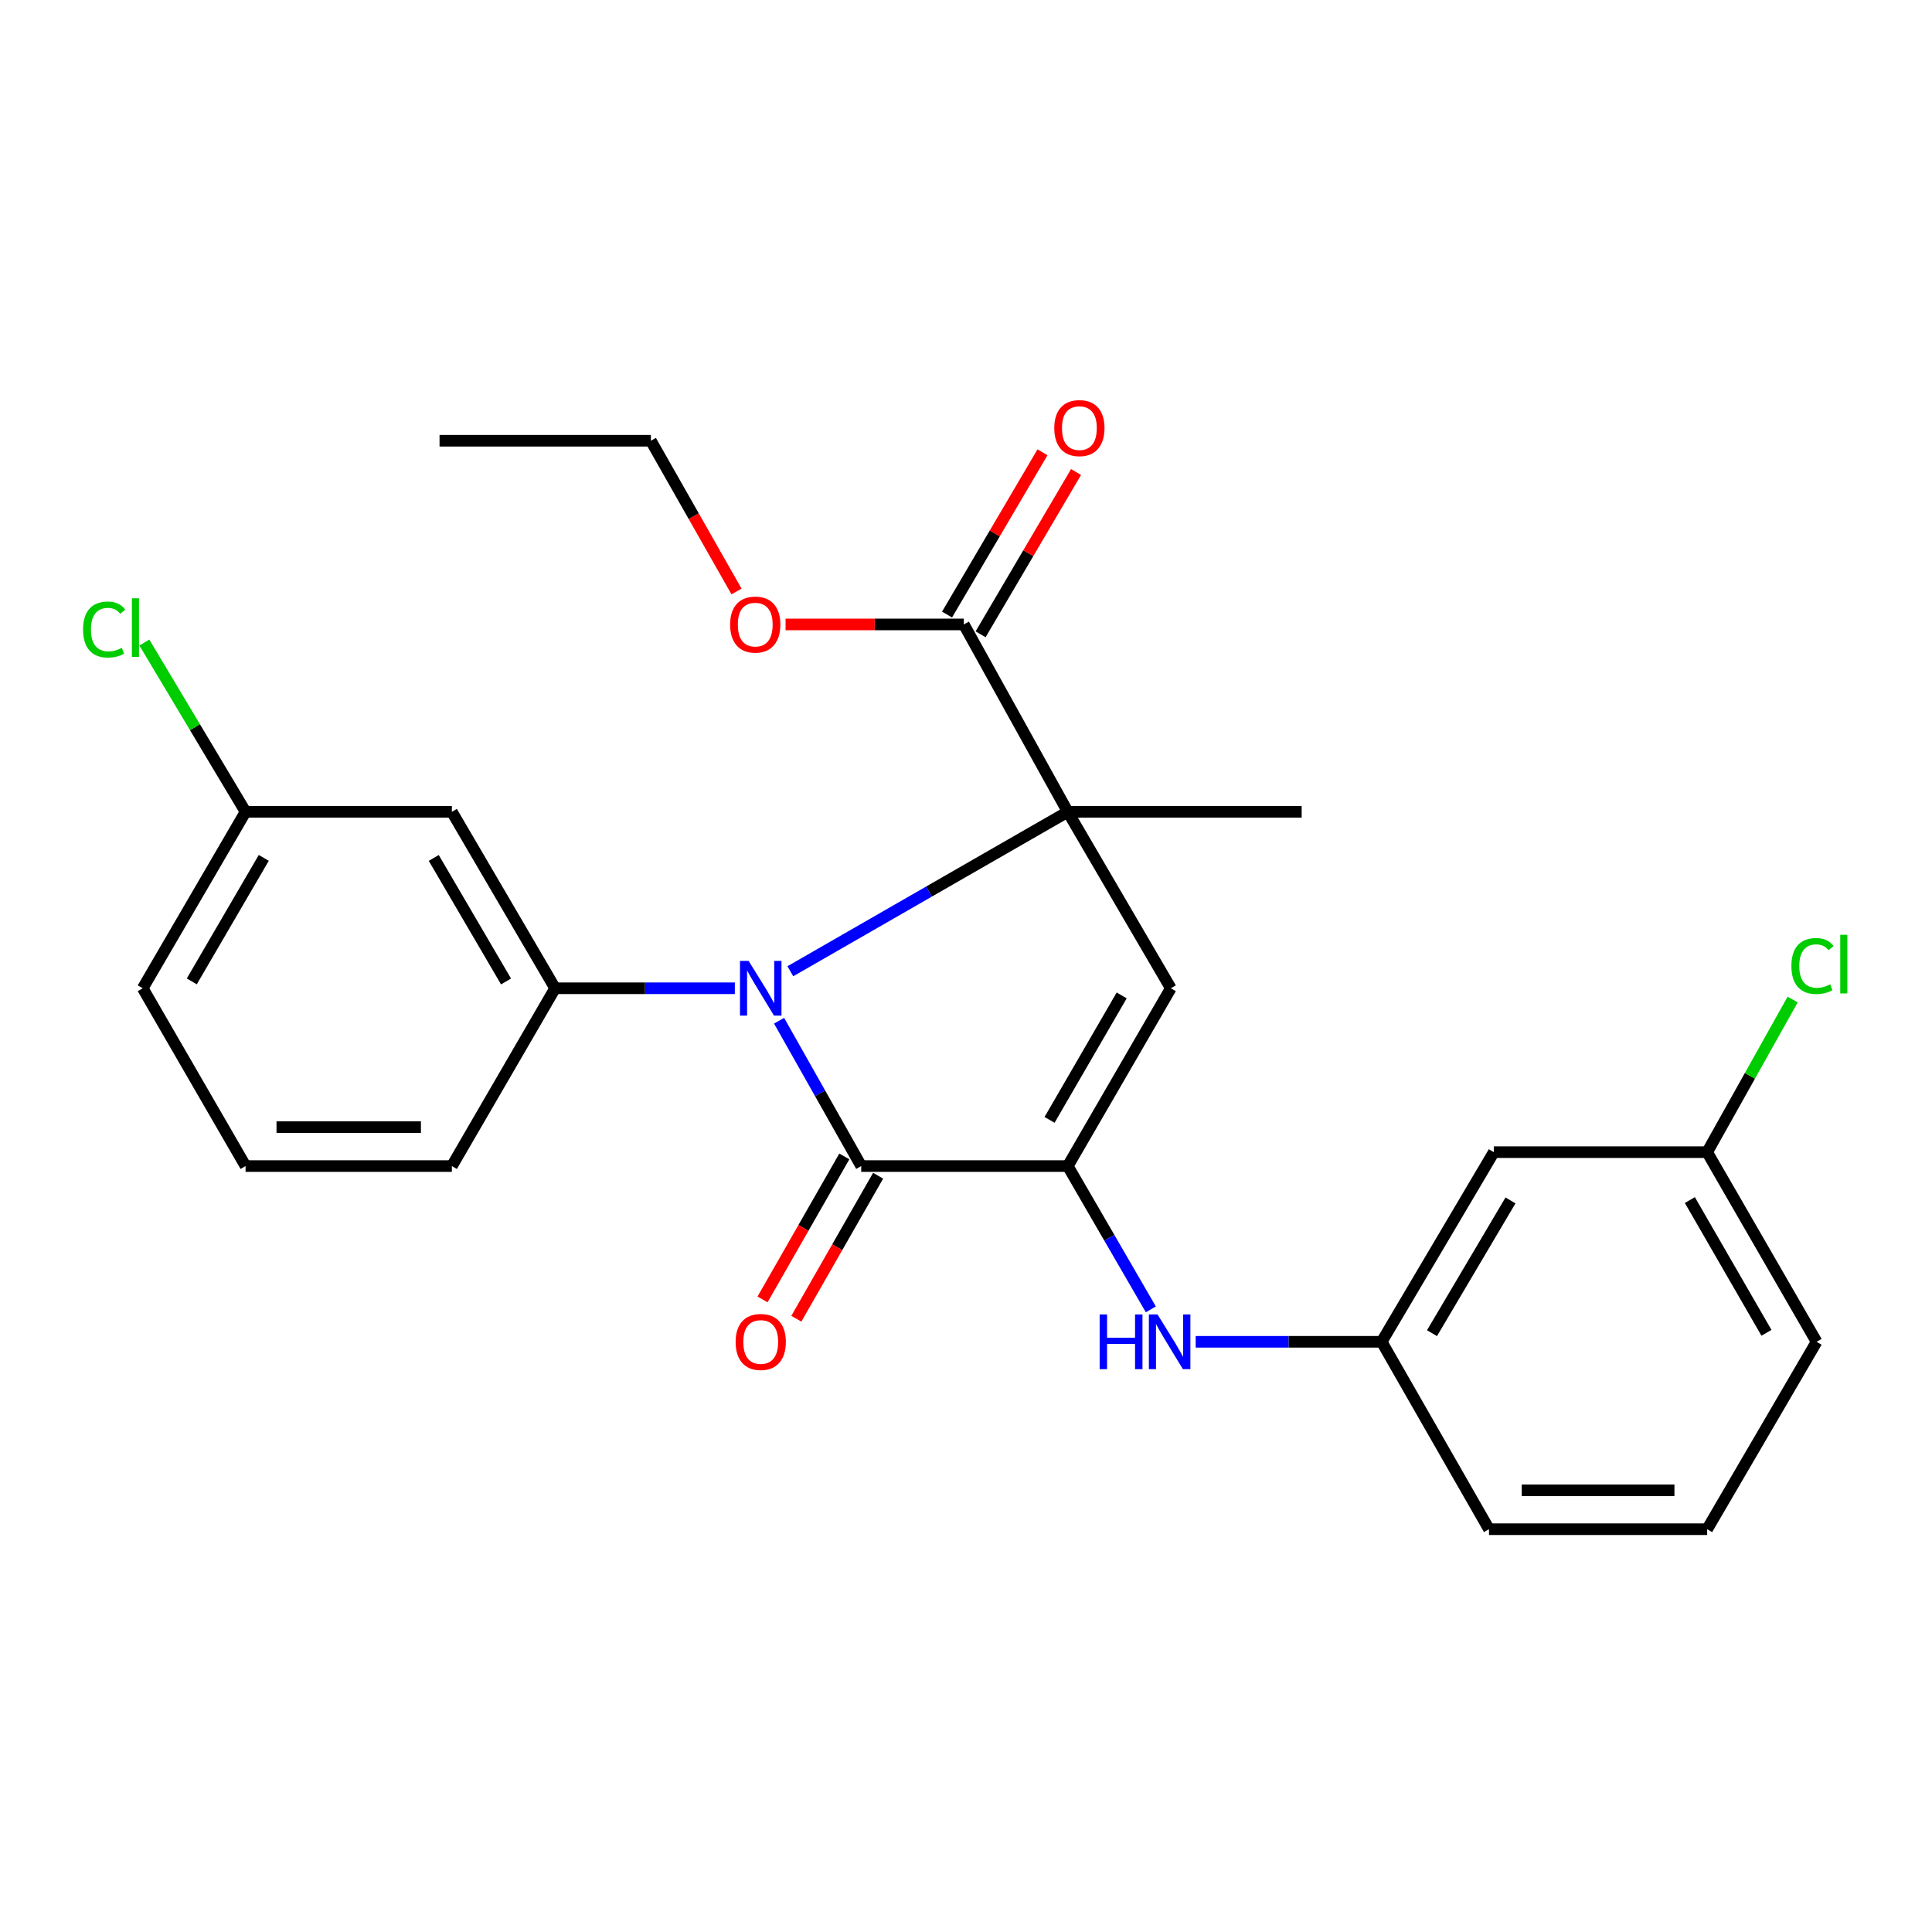 <?xml version='1.0' encoding='iso-8859-1'?>
<svg version='1.1' baseProfile='full'
              xmlns='http://www.w3.org/2000/svg'
                      xmlns:rdkit='http://www.rdkit.org/xml'
                      xmlns:xlink='http://www.w3.org/1999/xlink'
                  xml:space='preserve'
width='1000px' height='1000px' viewBox='0 0 1000 1000'>
<!-- END OF HEADER -->
<rect style='opacity:1.0;fill:#FFFFFF;stroke:none' width='1000' height='1000' x='0' y='0'> </rect>
<path class='bond-0' d='M 409.076,502.718 L 480.877,461.457' style='fill:none;fill-rule:evenodd;stroke:#0000FF;stroke-width:6px;stroke-linecap:butt;stroke-linejoin:miter;stroke-opacity:1' />
<path class='bond-0' d='M 480.877,461.457 L 552.678,420.196' style='fill:none;fill-rule:evenodd;stroke:#000000;stroke-width:6px;stroke-linecap:butt;stroke-linejoin:miter;stroke-opacity:1' />
<path class='bond-3' d='M 403.251,528.326 L 424.51,565.941' style='fill:none;fill-rule:evenodd;stroke:#0000FF;stroke-width:6px;stroke-linecap:butt;stroke-linejoin:miter;stroke-opacity:1' />
<path class='bond-3' d='M 424.51,565.941 L 445.77,603.556' style='fill:none;fill-rule:evenodd;stroke:#000000;stroke-width:6px;stroke-linecap:butt;stroke-linejoin:miter;stroke-opacity:1' />
<path class='bond-4' d='M 380.353,511.523 L 333.84,511.523' style='fill:none;fill-rule:evenodd;stroke:#0000FF;stroke-width:6px;stroke-linecap:butt;stroke-linejoin:miter;stroke-opacity:1' />
<path class='bond-4' d='M 333.84,511.523 L 287.327,511.523' style='fill:none;fill-rule:evenodd;stroke:#000000;stroke-width:6px;stroke-linecap:butt;stroke-linejoin:miter;stroke-opacity:1' />
<path class='bond-2' d='M 552.678,420.196 L 606.015,511.523' style='fill:none;fill-rule:evenodd;stroke:#000000;stroke-width:6px;stroke-linecap:butt;stroke-linejoin:miter;stroke-opacity:1' />
<path class='bond-5' d='M 552.678,420.196 L 498.872,323.205' style='fill:none;fill-rule:evenodd;stroke:#000000;stroke-width:6px;stroke-linecap:butt;stroke-linejoin:miter;stroke-opacity:1' />
<path class='bond-13' d='M 552.678,420.196 L 673.735,420.196' style='fill:none;fill-rule:evenodd;stroke:#000000;stroke-width:6px;stroke-linecap:butt;stroke-linejoin:miter;stroke-opacity:1' />
<path class='bond-1' d='M 552.678,603.556 L 445.77,603.556' style='fill:none;fill-rule:evenodd;stroke:#000000;stroke-width:6px;stroke-linecap:butt;stroke-linejoin:miter;stroke-opacity:1' />
<path class='bond-6' d='M 552.678,603.556 L 574.174,640.64' style='fill:none;fill-rule:evenodd;stroke:#000000;stroke-width:6px;stroke-linecap:butt;stroke-linejoin:miter;stroke-opacity:1' />
<path class='bond-6' d='M 574.174,640.64 L 595.669,677.725' style='fill:none;fill-rule:evenodd;stroke:#0000FF;stroke-width:6px;stroke-linecap:butt;stroke-linejoin:miter;stroke-opacity:1' />
<path class='bond-26' d='M 552.678,603.556 L 606.015,511.523' style='fill:none;fill-rule:evenodd;stroke:#000000;stroke-width:6px;stroke-linecap:butt;stroke-linejoin:miter;stroke-opacity:1' />
<path class='bond-26' d='M 543.247,579.648 L 580.582,515.225' style='fill:none;fill-rule:evenodd;stroke:#000000;stroke-width:6px;stroke-linecap:butt;stroke-linejoin:miter;stroke-opacity:1' />
<path class='bond-8' d='M 437.025,598.555 L 415.86,635.564' style='fill:none;fill-rule:evenodd;stroke:#000000;stroke-width:6px;stroke-linecap:butt;stroke-linejoin:miter;stroke-opacity:1' />
<path class='bond-8' d='M 415.86,635.564 L 394.696,672.573' style='fill:none;fill-rule:evenodd;stroke:#FF0000;stroke-width:6px;stroke-linecap:butt;stroke-linejoin:miter;stroke-opacity:1' />
<path class='bond-8' d='M 454.515,608.557 L 433.351,645.566' style='fill:none;fill-rule:evenodd;stroke:#000000;stroke-width:6px;stroke-linecap:butt;stroke-linejoin:miter;stroke-opacity:1' />
<path class='bond-8' d='M 433.351,645.566 L 412.186,682.575' style='fill:none;fill-rule:evenodd;stroke:#FF0000;stroke-width:6px;stroke-linecap:butt;stroke-linejoin:miter;stroke-opacity:1' />
<path class='bond-7' d='M 287.327,511.523 L 233.889,420.196' style='fill:none;fill-rule:evenodd;stroke:#000000;stroke-width:6px;stroke-linecap:butt;stroke-linejoin:miter;stroke-opacity:1' />
<path class='bond-7' d='M 261.921,507.999 L 224.515,444.07' style='fill:none;fill-rule:evenodd;stroke:#000000;stroke-width:6px;stroke-linecap:butt;stroke-linejoin:miter;stroke-opacity:1' />
<path class='bond-16' d='M 287.327,511.523 L 233.889,603.556' style='fill:none;fill-rule:evenodd;stroke:#000000;stroke-width:6px;stroke-linecap:butt;stroke-linejoin:miter;stroke-opacity:1' />
<path class='bond-10' d='M 507.555,328.312 L 532.256,286.315' style='fill:none;fill-rule:evenodd;stroke:#000000;stroke-width:6px;stroke-linecap:butt;stroke-linejoin:miter;stroke-opacity:1' />
<path class='bond-10' d='M 532.256,286.315 L 556.957,244.318' style='fill:none;fill-rule:evenodd;stroke:#FF0000;stroke-width:6px;stroke-linecap:butt;stroke-linejoin:miter;stroke-opacity:1' />
<path class='bond-10' d='M 490.188,318.098 L 514.889,276.101' style='fill:none;fill-rule:evenodd;stroke:#000000;stroke-width:6px;stroke-linecap:butt;stroke-linejoin:miter;stroke-opacity:1' />
<path class='bond-10' d='M 514.889,276.101 L 539.59,234.104' style='fill:none;fill-rule:evenodd;stroke:#FF0000;stroke-width:6px;stroke-linecap:butt;stroke-linejoin:miter;stroke-opacity:1' />
<path class='bond-15' d='M 498.872,323.205 L 452.741,323.205' style='fill:none;fill-rule:evenodd;stroke:#000000;stroke-width:6px;stroke-linecap:butt;stroke-linejoin:miter;stroke-opacity:1' />
<path class='bond-15' d='M 452.741,323.205 L 406.61,323.205' style='fill:none;fill-rule:evenodd;stroke:#FF0000;stroke-width:6px;stroke-linecap:butt;stroke-linejoin:miter;stroke-opacity:1' />
<path class='bond-9' d='M 618.883,694.514 L 667.017,694.514' style='fill:none;fill-rule:evenodd;stroke:#0000FF;stroke-width:6px;stroke-linecap:butt;stroke-linejoin:miter;stroke-opacity:1' />
<path class='bond-9' d='M 667.017,694.514 L 715.151,694.514' style='fill:none;fill-rule:evenodd;stroke:#000000;stroke-width:6px;stroke-linecap:butt;stroke-linejoin:miter;stroke-opacity:1' />
<path class='bond-12' d='M 233.889,420.196 L 127.104,420.196' style='fill:none;fill-rule:evenodd;stroke:#000000;stroke-width:6px;stroke-linecap:butt;stroke-linejoin:miter;stroke-opacity:1' />
<path class='bond-11' d='M 715.151,694.514 L 773.189,596.358' style='fill:none;fill-rule:evenodd;stroke:#000000;stroke-width:6px;stroke-linecap:butt;stroke-linejoin:miter;stroke-opacity:1' />
<path class='bond-11' d='M 741.2,690.045 L 781.827,621.336' style='fill:none;fill-rule:evenodd;stroke:#000000;stroke-width:6px;stroke-linecap:butt;stroke-linejoin:miter;stroke-opacity:1' />
<path class='bond-21' d='M 715.151,694.514 L 770.704,791.516' style='fill:none;fill-rule:evenodd;stroke:#000000;stroke-width:6px;stroke-linecap:butt;stroke-linejoin:miter;stroke-opacity:1' />
<path class='bond-14' d='M 773.189,596.358 L 883.624,596.358' style='fill:none;fill-rule:evenodd;stroke:#000000;stroke-width:6px;stroke-linecap:butt;stroke-linejoin:miter;stroke-opacity:1' />
<path class='bond-17' d='M 127.104,420.196 L 100.914,376.39' style='fill:none;fill-rule:evenodd;stroke:#000000;stroke-width:6px;stroke-linecap:butt;stroke-linejoin:miter;stroke-opacity:1' />
<path class='bond-17' d='M 100.914,376.39 L 74.724,332.584' style='fill:none;fill-rule:evenodd;stroke:#00CC00;stroke-width:6px;stroke-linecap:butt;stroke-linejoin:miter;stroke-opacity:1' />
<path class='bond-27' d='M 127.104,420.196 L 73.879,511.523' style='fill:none;fill-rule:evenodd;stroke:#000000;stroke-width:6px;stroke-linecap:butt;stroke-linejoin:miter;stroke-opacity:1' />
<path class='bond-27' d='M 136.528,444.04 L 99.271,507.969' style='fill:none;fill-rule:evenodd;stroke:#000000;stroke-width:6px;stroke-linecap:butt;stroke-linejoin:miter;stroke-opacity:1' />
<path class='bond-18' d='M 883.624,596.358 L 905.752,556.854' style='fill:none;fill-rule:evenodd;stroke:#000000;stroke-width:6px;stroke-linecap:butt;stroke-linejoin:miter;stroke-opacity:1' />
<path class='bond-18' d='M 905.752,556.854 L 927.88,517.349' style='fill:none;fill-rule:evenodd;stroke:#00CC00;stroke-width:6px;stroke-linecap:butt;stroke-linejoin:miter;stroke-opacity:1' />
<path class='bond-28' d='M 883.624,596.358 L 940.262,694.514' style='fill:none;fill-rule:evenodd;stroke:#000000;stroke-width:6px;stroke-linecap:butt;stroke-linejoin:miter;stroke-opacity:1' />
<path class='bond-28' d='M 874.668,621.151 L 914.315,689.86' style='fill:none;fill-rule:evenodd;stroke:#000000;stroke-width:6px;stroke-linecap:butt;stroke-linejoin:miter;stroke-opacity:1' />
<path class='bond-24' d='M 381.222,306.151 L 359.056,267.139' style='fill:none;fill-rule:evenodd;stroke:#FF0000;stroke-width:6px;stroke-linecap:butt;stroke-linejoin:miter;stroke-opacity:1' />
<path class='bond-24' d='M 359.056,267.139 L 336.891,228.128' style='fill:none;fill-rule:evenodd;stroke:#000000;stroke-width:6px;stroke-linecap:butt;stroke-linejoin:miter;stroke-opacity:1' />
<path class='bond-19' d='M 233.889,603.556 L 127.104,603.556' style='fill:none;fill-rule:evenodd;stroke:#000000;stroke-width:6px;stroke-linecap:butt;stroke-linejoin:miter;stroke-opacity:1' />
<path class='bond-19' d='M 217.872,583.407 L 143.122,583.407' style='fill:none;fill-rule:evenodd;stroke:#000000;stroke-width:6px;stroke-linecap:butt;stroke-linejoin:miter;stroke-opacity:1' />
<path class='bond-22' d='M 127.104,603.556 L 73.879,511.523' style='fill:none;fill-rule:evenodd;stroke:#000000;stroke-width:6px;stroke-linecap:butt;stroke-linejoin:miter;stroke-opacity:1' />
<path class='bond-20' d='M 883.624,791.516 L 770.704,791.516' style='fill:none;fill-rule:evenodd;stroke:#000000;stroke-width:6px;stroke-linecap:butt;stroke-linejoin:miter;stroke-opacity:1' />
<path class='bond-20' d='M 866.686,771.368 L 787.642,771.368' style='fill:none;fill-rule:evenodd;stroke:#000000;stroke-width:6px;stroke-linecap:butt;stroke-linejoin:miter;stroke-opacity:1' />
<path class='bond-23' d='M 883.624,791.516 L 940.262,694.514' style='fill:none;fill-rule:evenodd;stroke:#000000;stroke-width:6px;stroke-linecap:butt;stroke-linejoin:miter;stroke-opacity:1' />
<path class='bond-25' d='M 336.891,228.128 L 227.509,228.128' style='fill:none;fill-rule:evenodd;stroke:#000000;stroke-width:6px;stroke-linecap:butt;stroke-linejoin:miter;stroke-opacity:1' />
<path  class='atom-0' d='M 387.494 497.363
L 396.774 512.363
Q 397.694 513.843, 399.174 516.523
Q 400.654 519.203, 400.734 519.363
L 400.734 497.363
L 404.494 497.363
L 404.494 525.683
L 400.614 525.683
L 390.654 509.283
Q 389.494 507.363, 388.254 505.163
Q 387.054 502.963, 386.694 502.283
L 386.694 525.683
L 383.014 525.683
L 383.014 497.363
L 387.494 497.363
' fill='#0000FF'/>
<path  class='atom-7' d='M 569.18 680.354
L 573.02 680.354
L 573.02 692.394
L 587.5 692.394
L 587.5 680.354
L 591.34 680.354
L 591.34 708.674
L 587.5 708.674
L 587.5 695.594
L 573.02 695.594
L 573.02 708.674
L 569.18 708.674
L 569.18 680.354
' fill='#0000FF'/>
<path  class='atom-7' d='M 599.14 680.354
L 608.42 695.354
Q 609.34 696.834, 610.82 699.514
Q 612.3 702.194, 612.38 702.354
L 612.38 680.354
L 616.14 680.354
L 616.14 708.674
L 612.26 708.674
L 602.3 692.274
Q 601.14 690.354, 599.9 688.154
Q 598.7 685.954, 598.34 685.274
L 598.34 708.674
L 594.66 708.674
L 594.66 680.354
L 599.14 680.354
' fill='#0000FF'/>
<path  class='atom-9' d='M 380.754 694.594
Q 380.754 687.794, 384.114 683.994
Q 387.474 680.194, 393.754 680.194
Q 400.034 680.194, 403.394 683.994
Q 406.754 687.794, 406.754 694.594
Q 406.754 701.474, 403.354 705.394
Q 399.954 709.274, 393.754 709.274
Q 387.514 709.274, 384.114 705.394
Q 380.754 701.514, 380.754 694.594
M 393.754 706.074
Q 398.074 706.074, 400.394 703.194
Q 402.754 700.274, 402.754 694.594
Q 402.754 689.034, 400.394 686.234
Q 398.074 683.394, 393.754 683.394
Q 389.434 683.394, 387.074 686.194
Q 384.754 688.994, 384.754 694.594
Q 384.754 700.314, 387.074 703.194
Q 389.434 706.074, 393.754 706.074
' fill='#FF0000'/>
<path  class='atom-11' d='M 545.689 221.581
Q 545.689 214.781, 549.049 210.981
Q 552.409 207.181, 558.689 207.181
Q 564.969 207.181, 568.329 210.981
Q 571.689 214.781, 571.689 221.581
Q 571.689 228.461, 568.289 232.381
Q 564.889 236.261, 558.689 236.261
Q 552.449 236.261, 549.049 232.381
Q 545.689 228.501, 545.689 221.581
M 558.689 233.061
Q 563.009 233.061, 565.329 230.181
Q 567.689 227.261, 567.689 221.581
Q 567.689 216.021, 565.329 213.221
Q 563.009 210.381, 558.689 210.381
Q 554.369 210.381, 552.009 213.181
Q 549.689 215.981, 549.689 221.581
Q 549.689 227.301, 552.009 230.181
Q 554.369 233.061, 558.689 233.061
' fill='#FF0000'/>
<path  class='atom-16' d='M 377.911 323.285
Q 377.911 316.485, 381.271 312.685
Q 384.631 308.885, 390.911 308.885
Q 397.191 308.885, 400.551 312.685
Q 403.911 316.485, 403.911 323.285
Q 403.911 330.165, 400.511 334.085
Q 397.111 337.965, 390.911 337.965
Q 384.671 337.965, 381.271 334.085
Q 377.911 330.205, 377.911 323.285
M 390.911 334.765
Q 395.231 334.765, 397.551 331.885
Q 399.911 328.965, 399.911 323.285
Q 399.911 317.725, 397.551 314.925
Q 395.231 312.085, 390.911 312.085
Q 386.591 312.085, 384.231 314.885
Q 381.911 317.685, 381.911 323.285
Q 381.911 329.005, 384.231 331.885
Q 386.591 334.765, 390.911 334.765
' fill='#FF0000'/>
<path  class='atom-18' d='M 42.987 325.841
Q 42.987 318.801, 46.267 315.121
Q 49.587 311.401, 55.867 311.401
Q 61.707 311.401, 64.827 315.521
L 62.187 317.681
Q 59.907 314.681, 55.867 314.681
Q 51.587 314.681, 49.307 317.561
Q 47.067 320.401, 47.067 325.841
Q 47.067 331.441, 49.387 334.321
Q 51.747 337.201, 56.307 337.201
Q 59.427 337.201, 63.067 335.321
L 64.187 338.321
Q 62.707 339.281, 60.467 339.841
Q 58.227 340.401, 55.747 340.401
Q 49.587 340.401, 46.267 336.641
Q 42.987 332.881, 42.987 325.841
' fill='#00CC00'/>
<path  class='atom-18' d='M 68.267 309.681
L 71.947 309.681
L 71.947 340.041
L 68.267 340.041
L 68.267 309.681
' fill='#00CC00'/>
<path  class='atom-19' d='M 927.227 500
Q 927.227 492.96, 930.507 489.28
Q 933.827 485.56, 940.107 485.56
Q 945.947 485.56, 949.067 489.68
L 946.427 491.84
Q 944.147 488.84, 940.107 488.84
Q 935.827 488.84, 933.547 491.72
Q 931.307 494.56, 931.307 500
Q 931.307 505.6, 933.627 508.48
Q 935.987 511.36, 940.547 511.36
Q 943.667 511.36, 947.307 509.48
L 948.427 512.48
Q 946.947 513.44, 944.707 514
Q 942.467 514.56, 939.987 514.56
Q 933.827 514.56, 930.507 510.8
Q 927.227 507.04, 927.227 500
' fill='#00CC00'/>
<path  class='atom-19' d='M 952.507 483.84
L 956.187 483.84
L 956.187 514.2
L 952.507 514.2
L 952.507 483.84
' fill='#00CC00'/>
</svg>
